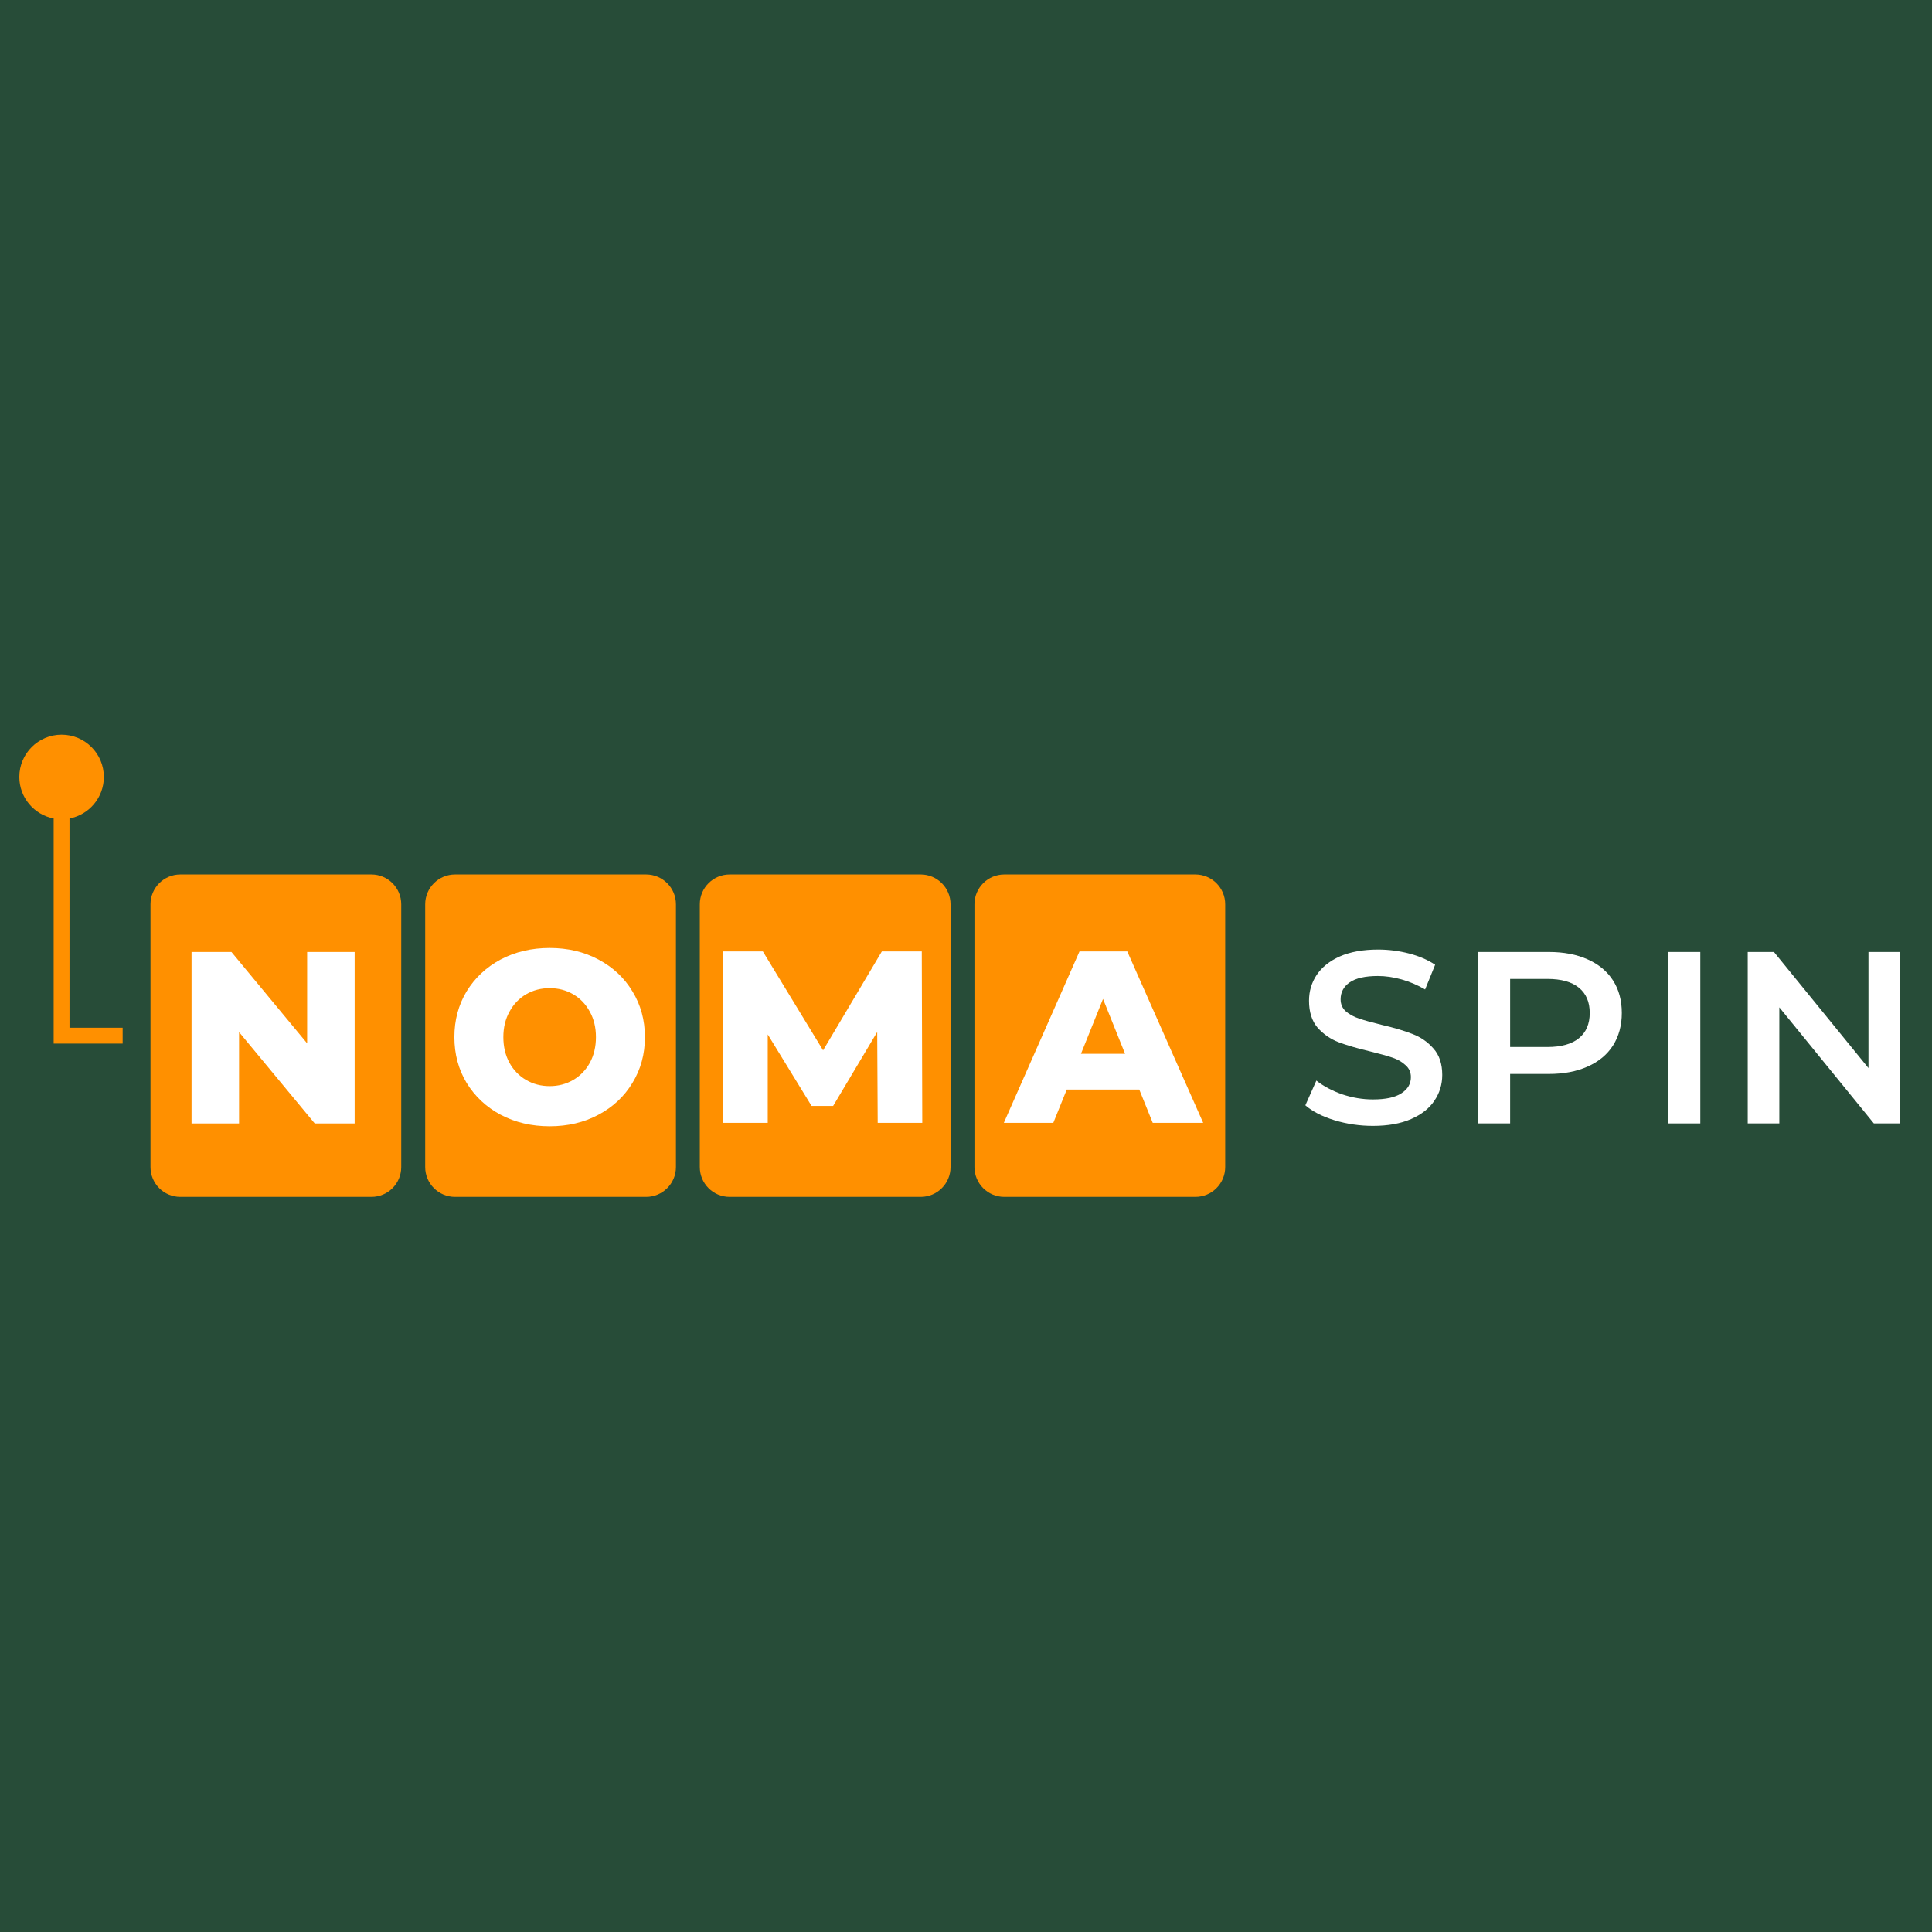 <?xml version="1.0" encoding="UTF-8"?> <svg xmlns="http://www.w3.org/2000/svg" width="500" height="500" viewBox="0 0 500 500" fill="none"><rect width="500" height="500" fill="#274C38"></rect><path d="M38.946 234.031C38.946 229.767 42.403 226.31 46.667 226.31H96.121C100.385 226.31 103.841 229.767 103.841 234.031V302.033C103.841 306.297 100.385 309.753 96.121 309.753H46.667C42.403 309.753 38.946 306.297 38.946 302.033V234.031Z" fill="#FF9000"></path><path d="M91.783 246.379V290.744H81.453L61.869 267.104V290.744H49.573V246.379H59.904L79.488 270.019V246.379H91.783Z" fill="white"></path><path d="M110.038 234.031C110.038 229.767 113.495 226.31 117.759 226.31H167.213C171.477 226.31 174.933 229.767 174.933 234.031V302.033C174.933 306.297 171.477 309.753 167.213 309.753H117.759C113.495 309.753 110.038 306.297 110.038 302.033V234.031Z" fill="#FF9000"></path><path d="M142.248 291.476C137.558 291.476 133.333 290.483 129.572 288.497C125.854 286.511 122.918 283.765 120.763 280.258C118.65 276.751 117.594 272.801 117.594 268.406C117.594 264.012 118.65 260.061 120.763 256.554C122.918 253.047 125.854 250.301 129.572 248.315C133.333 246.329 137.558 245.336 142.248 245.336C146.938 245.336 151.142 246.329 154.86 248.315C158.621 250.301 161.557 253.047 163.67 256.554C165.825 260.061 166.902 264.012 166.902 268.406C166.902 272.801 165.825 276.751 163.67 280.258C161.557 283.765 158.621 286.511 154.86 288.497C151.142 290.483 146.938 291.476 142.248 291.476ZM142.248 281.082C144.487 281.082 146.515 280.554 148.332 279.497C150.149 278.441 151.586 276.962 152.642 275.061C153.698 273.117 154.227 270.899 154.227 268.406C154.227 265.913 153.698 263.716 152.642 261.815C151.586 259.871 150.149 258.371 148.332 257.315C146.515 256.259 144.487 255.731 142.248 255.731C140.009 255.731 137.981 256.259 136.164 257.315C134.347 258.371 132.91 259.871 131.854 261.815C130.798 263.716 130.269 265.913 130.269 268.406C130.269 270.899 130.798 273.117 131.854 275.061C132.91 276.962 134.347 278.441 136.164 279.497C137.981 280.554 140.009 281.082 142.248 281.082Z" fill="white"></path><path d="M181.108 234.031C181.108 229.767 184.565 226.31 188.829 226.31H238.283C242.547 226.31 246.003 229.767 246.003 234.031V302.033C246.003 306.297 242.547 309.753 238.283 309.753H188.829C184.565 309.753 181.108 306.297 181.108 302.033V234.031Z" fill="#FF9000"></path><path d="M227.148 290.587L227.021 267.074L215.613 286.214H210.036L198.691 267.707V290.587H187.093V246.222H197.423L213.014 271.827L228.225 246.222H238.556L238.683 290.587H227.148Z" fill="white"></path><path d="M252.186 234.031C252.186 229.767 255.642 226.31 259.906 226.31H309.36C313.624 226.31 317.081 229.767 317.081 234.031V302.033C317.081 306.297 313.624 309.753 309.36 309.753H259.906C255.642 309.753 252.186 306.297 252.186 302.033V234.031Z" fill="#FF9000"></path><path d="M294.841 281.967H276.08L272.595 290.587H259.792L279.376 246.222H291.735L311.382 290.587H298.326L294.841 281.967ZM291.164 272.714L285.46 258.517L279.756 272.714H291.164Z" fill="white"></path><path d="M355.317 291.376C351.895 291.376 348.579 290.89 345.367 289.918C342.198 288.946 339.684 287.658 337.825 286.052L340.677 279.651C342.494 281.088 344.712 282.271 347.332 283.2C349.994 284.088 352.656 284.531 355.317 284.531C358.613 284.531 361.064 284.003 362.67 282.947C364.317 281.89 365.141 280.496 365.141 278.764C365.141 277.496 364.676 276.461 363.747 275.658C362.86 274.813 361.719 274.158 360.325 273.694C358.93 273.229 357.029 272.701 354.621 272.109C351.24 271.306 348.494 270.503 346.381 269.701C344.311 268.898 342.515 267.652 340.994 265.961C339.515 264.229 338.776 261.905 338.776 258.99C338.776 256.539 339.431 254.321 340.741 252.335C342.093 250.307 344.1 248.701 346.761 247.518C349.466 246.335 352.761 245.743 356.649 245.743C359.353 245.743 362.015 246.082 364.634 246.758C367.254 247.434 369.514 248.406 371.417 249.673L368.817 256.074C366.874 254.933 364.845 254.067 362.733 253.476C360.62 252.884 358.571 252.588 356.585 252.588C353.332 252.588 350.902 253.138 349.297 254.236C347.733 255.335 346.952 256.793 346.952 258.61C346.952 259.877 347.395 260.912 348.283 261.715C349.212 262.518 350.374 263.152 351.768 263.616C353.163 264.081 355.064 264.609 357.472 265.201C360.768 265.961 363.472 266.764 365.585 267.609C367.698 268.412 369.493 269.658 370.971 271.348C372.492 273.039 373.253 275.32 373.253 278.193C373.253 280.644 372.576 282.862 371.227 284.848C369.916 286.834 367.909 288.418 365.204 289.601C362.5 290.785 359.205 291.376 355.317 291.376Z" fill="white"></path><path d="M400.836 246.372C404.682 246.372 408.021 247.006 410.851 248.273C413.726 249.541 415.92 251.358 417.441 253.724C418.962 256.09 419.723 258.9 419.723 262.153C419.723 265.364 418.962 268.174 417.441 270.583C415.92 272.948 413.726 274.765 410.851 276.033C408.021 277.301 404.682 277.934 400.836 277.934H390.824V290.737H382.585V246.372H400.836ZM400.455 270.963C404.05 270.963 406.774 270.202 408.632 268.681C410.493 267.16 411.422 264.984 411.422 262.153C411.422 259.322 410.493 257.146 408.632 255.625C406.774 254.104 404.05 253.343 400.455 253.343H390.824V270.963H400.455Z" fill="white"></path><path d="M431.801 246.372H440.039V290.737H431.801V246.372Z" fill="white"></path><path d="M491.735 246.372V290.737H484.951L460.488 260.696V290.737H452.312V246.372H459.095L483.558 276.413V246.372H491.735Z" fill="white"></path><path fill-rule="evenodd" clip-rule="evenodd" d="M13.887 211.82C8.827 210.86 5 206.414 5 201.074C5 195.033 9.897 190.136 15.938 190.136C21.979 190.136 26.876 195.033 26.876 201.074C26.876 206.414 23.05 210.86 17.989 211.82V265.972H31.744V270.074H13.887V211.82Z" fill="#FF9000"></path></svg> 